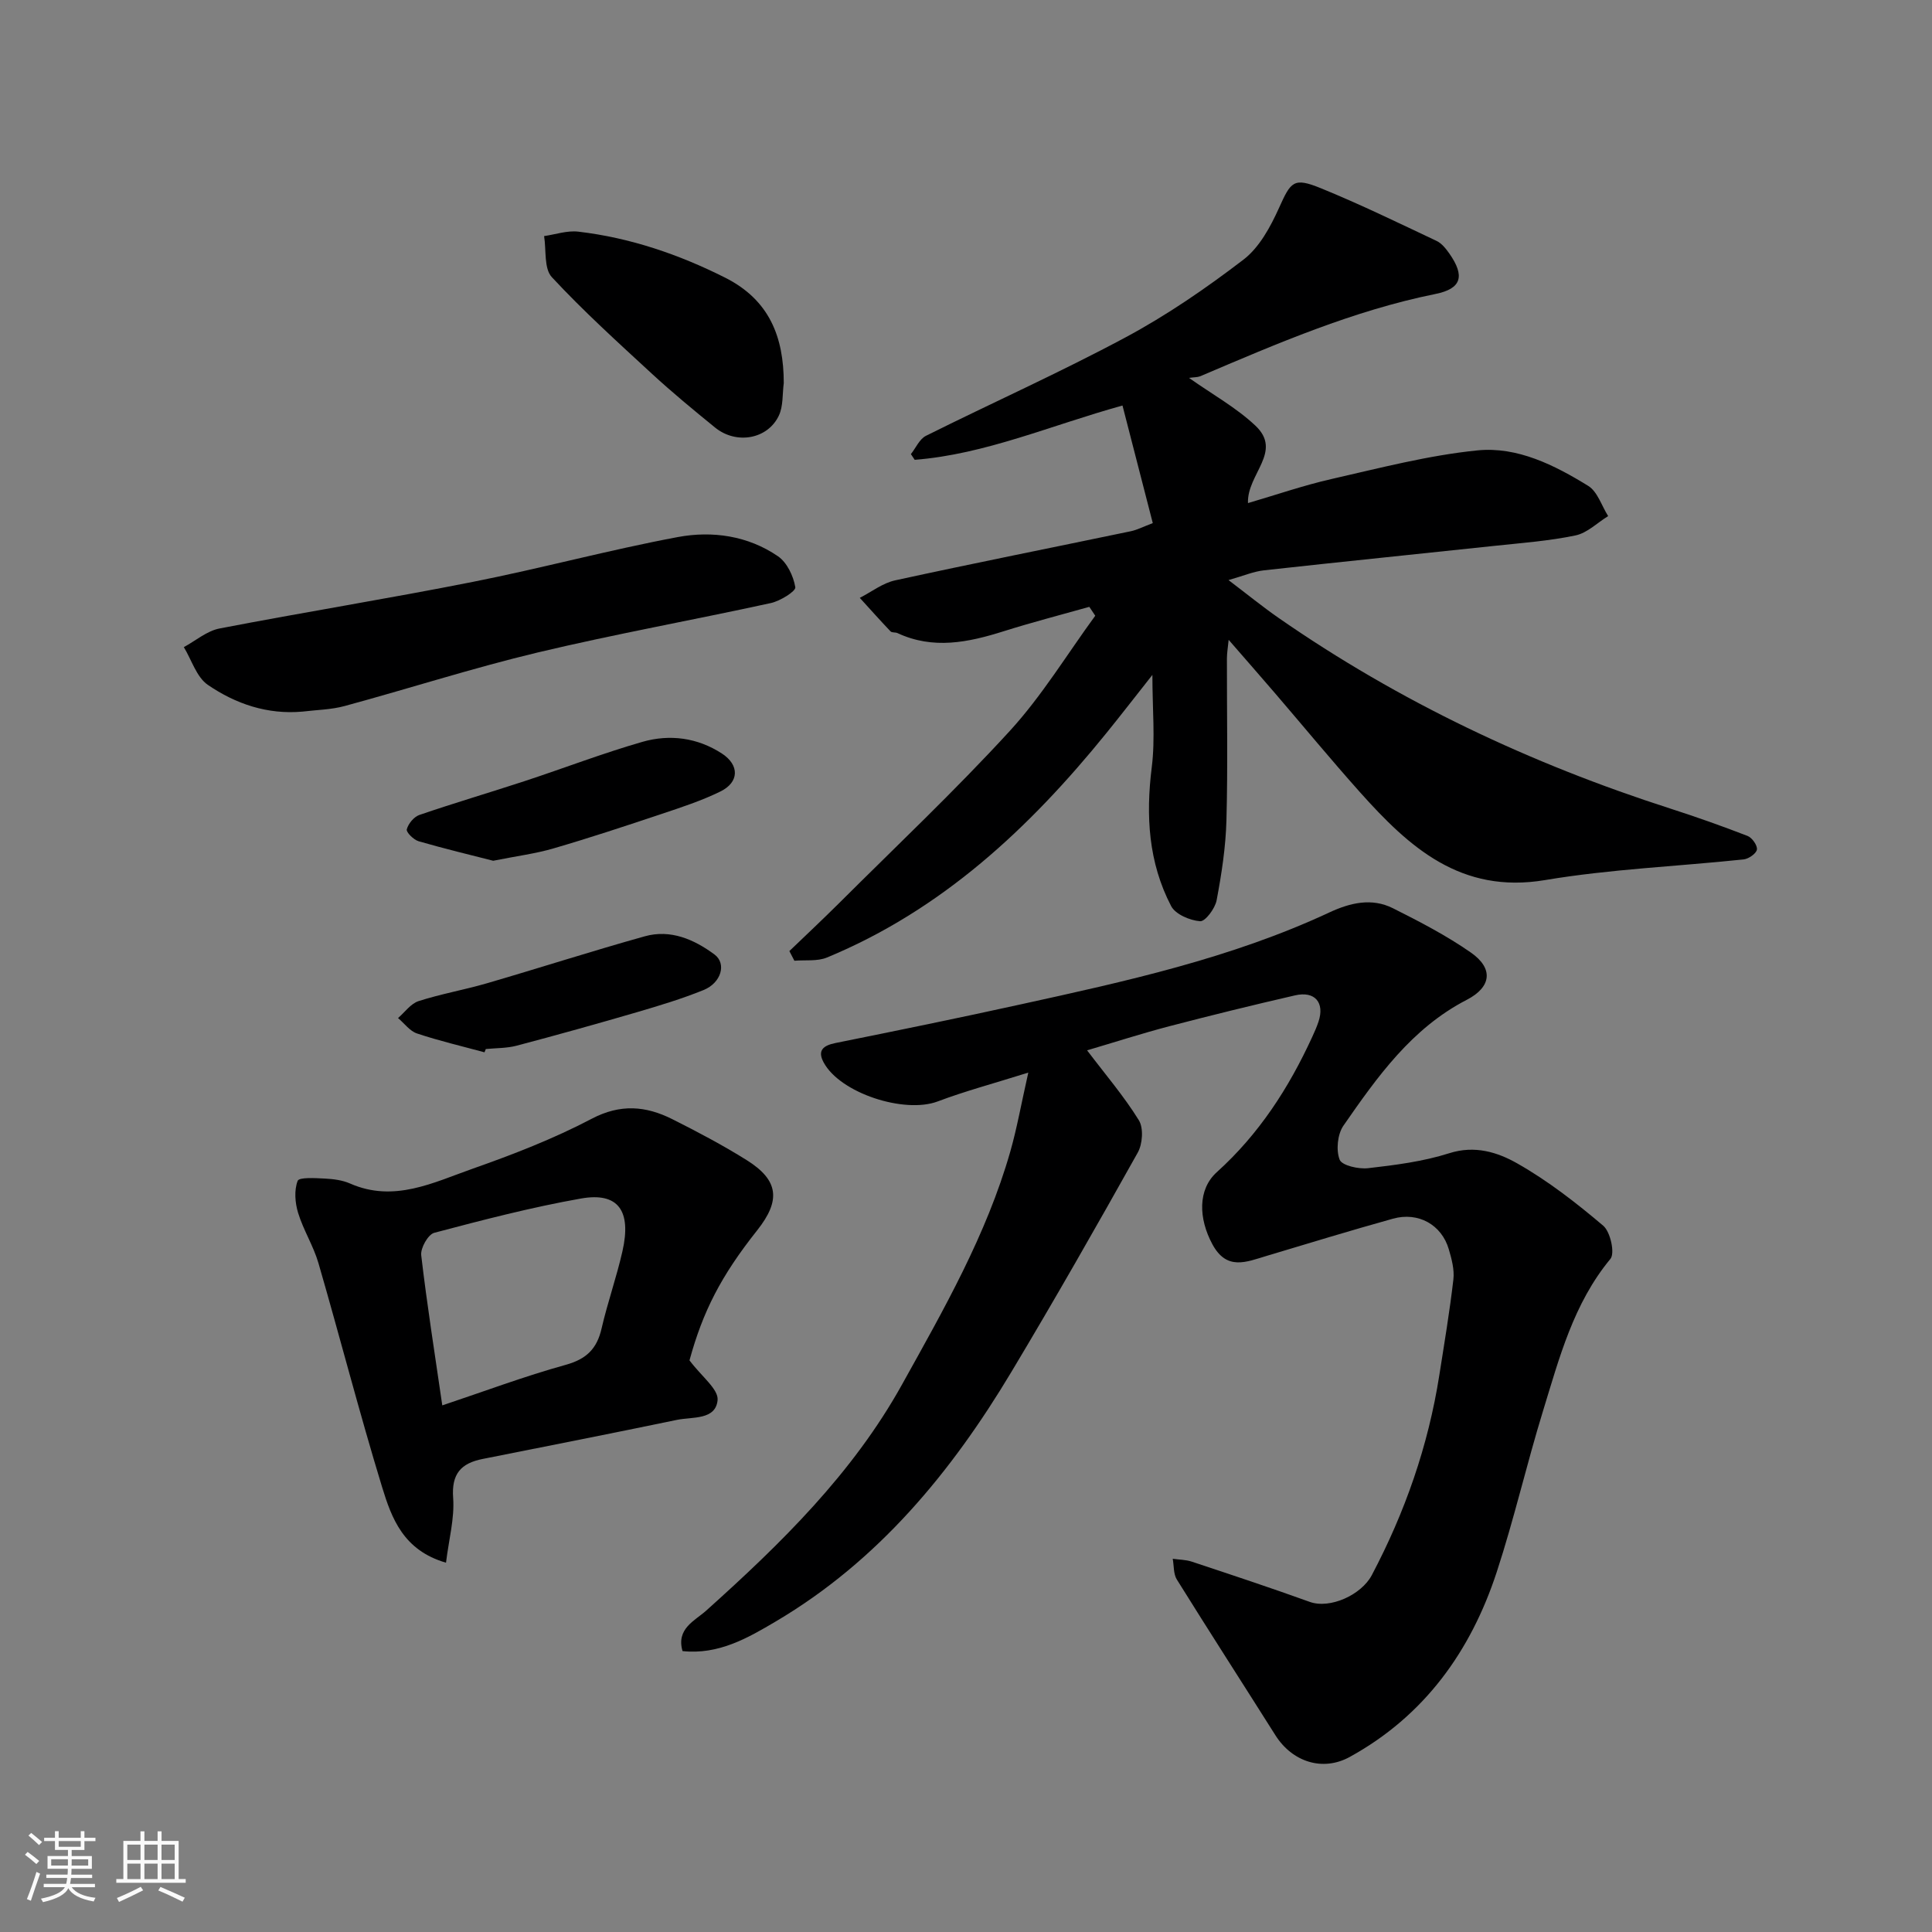 <svg enable-background="new 0 0 400 400" viewBox="0 0 400 400" xmlns="http://www.w3.org/2000/svg"><rect x="0" y="0" width="400" height="400" fill="#808080" stroke="none"/><path d="m5.17 384 .55-.58c.85.61 1.65 1.24 2.4 1.87l-.59.64c-.83-.73-1.62-1.38-2.36-1.93m1.22 9.53-.82-.34c.71-1.76 1.37-3.64 1.98-5.63.24.13.5.25.76.36-.6 1.67-1.24 3.54-1.92 5.61m-.5-13.5.57-.54c.56.44 1.31 1.06 2.26 1.87l-.64.64c-.68-.66-1.41-1.32-2.19-1.97m3.25.46h2.24v-1.36h.77v1.36h4.57v-1.36h.76v1.36h2.28v.69h-2.28v1.84h-2.64v1.26h4.18v2.64h-4.21c0 .45-.02.86-.05 1.21h4.32v.69h-4.38c-.04.34-.1.75-.19 1.22h5.15v.69h-4.82c.87 1.19 2.51 1.92 4.93 2.19-.17.31-.3.57-.37.76-2.77-.49-4.52-1.41-5.26-2.76-.56 1.26-2.3 2.23-5.24 2.9-.12-.24-.26-.48-.43-.72 2.73-.55 4.38-1.34 4.96-2.38h-4.38v-.69h4.65c.1-.38.17-.79.21-1.22h-4.32v-.69h4.4c.03-.34.05-.75.05-1.21h-4.2v-2.64h4.23v-1.26h-2.69v-1.84h-2.24zm1.46 4.46v1.29h3.45c.01-.4.02-.57.01-.53v-.32-.45h-3.46zm1.55-2.59h4.57v-1.19h-4.57zm6.11 2.59h-3.42v.77c-.01.19-.01.37-.02.53h3.44z" fill="#fafafa"/><path d="m32.63 379.16h.82v1.98h3.54v7.89h1.46v.78h-14.37v-.78h1.46v-7.89h3.54v-1.98h.82v1.98h2.73zm-3.49 11.48.5.73c-1.61.82-3.28 1.63-5 2.41-.13-.27-.28-.55-.44-.82 1.75-.72 3.4-1.49 4.94-2.32m-2.78-5.55h2.73v-3.18h-2.73zm0 3.95h2.73v-3.2h-2.73zm3.54-3.95h2.73v-3.18h-2.73zm0 3.95h2.73v-3.2h-2.73zm7.89 4.68c-1.84-.92-3.51-1.7-5.02-2.32l.45-.73c1.89.8 3.57 1.55 5.04 2.23zm-1.62-11.81h-2.73v3.18h2.73zm-2.73 7.13h2.73v-3.2h-2.73z" fill="#fafafa"/><g fill="#000001"><path d="m225.07 217.46c3.8 5.02 7.65 9.51 10.72 14.48 1 1.62.77 4.93-.24 6.71-8.52 15.23-17.17 30.4-26.14 45.37-12.44 20.78-27.6 39.16-48.77 51.67-5.78 3.42-11.86 6.95-19.33 6.15-1.35-4.66 2.57-6.29 4.88-8.36 15.5-13.91 30.3-28.36 40.56-46.82 8.64-15.55 17.49-30.99 22.42-48.24 1.37-4.8 2.24-9.75 3.73-16.35-7.26 2.28-13.12 3.84-18.76 5.97-6.86 2.59-20.19-1.69-23.62-8.09-1.32-2.45-.11-3.48 2.44-4 12.77-2.57 25.53-5.18 38.25-7.98 21.79-4.78 43.59-9.54 63.98-19.04 4.33-2.02 8.8-3.1 13.22-.88 5.52 2.77 11.06 5.64 16.11 9.16 4.74 3.3 4.27 7.15-.84 9.79-11.41 5.89-18.53 15.96-25.54 26.06-1.23 1.78-1.55 5.05-.78 7.04.47 1.21 3.92 1.99 5.9 1.76 5.65-.65 11.41-1.38 16.8-3.1 5.31-1.69 10.02-.19 14.07 2.11 6.35 3.6 12.22 8.17 17.8 12.9 1.49 1.26 2.46 5.7 1.49 6.87-7.67 9.26-10.58 20.51-13.97 31.53-3.39 11.03-5.97 22.32-9.56 33.28-5.38 16.42-14.98 29.8-30.43 38.3-5.63 3.1-11.93 1.02-15.41-4.5-6.79-10.75-13.68-21.44-20.4-32.23-.72-1.16-.58-2.85-.85-4.29 1.32.19 2.7.18 3.94.59 8.16 2.71 16.33 5.41 24.42 8.33 4.22 1.52 10.69-1.45 12.85-5.52 6.89-13.05 11.69-26.79 13.98-41.38 1.04-6.61 2.15-13.22 2.92-19.87.23-2.02-.36-4.22-.95-6.23-1.49-5.09-6.32-7.8-11.58-6.33-8.75 2.44-17.44 5.09-26.14 7.7-4.21 1.26-8.26 3.11-11.24-2.43-2.85-5.3-3.06-11.31.93-14.91 8.73-7.87 14.91-17.44 19.75-27.99.48-1.03.94-2.08 1.3-3.16 1.32-3.95-.74-6.4-4.85-5.45-8.72 2-17.41 4.14-26.07 6.4-5.65 1.48-11.22 3.28-16.99 4.98z"/><path d="m246.17 78.24c4.88 3.44 9.77 6.15 13.72 9.86 5.78 5.41-1.74 10.03-1.51 16.06 5.78-1.69 11.5-3.67 17.36-5 9.99-2.27 20-4.89 30.14-5.91 8.26-.83 15.96 3.04 22.95 7.35 1.92 1.19 2.77 4.12 4.12 6.25-2.24 1.38-4.32 3.49-6.74 4-5.43 1.14-11.02 1.55-16.56 2.14-15.99 1.71-31.98 3.32-47.96 5.09-2.17.24-4.27 1.15-7.34 2.02 3.94 2.99 7.07 5.54 10.38 7.84 24.96 17.33 52.13 30.15 81.01 39.44 5.41 1.74 10.78 3.64 16.07 5.69.94.36 2.07 1.97 1.94 2.82-.12.82-1.71 1.93-2.74 2.04-13.71 1.45-27.56 2-41.12 4.28-17.45 2.93-28.14-6.8-38.32-18.19-6.02-6.74-11.78-13.73-17.67-20.59-3.01-3.5-6.05-6.97-9.52-10.96-.16 1.6-.36 2.74-.36 3.89-.02 11.16.2 22.33-.1 33.49-.15 5.53-1 11.08-2.03 16.54-.32 1.7-2.35 4.42-3.42 4.34-2.12-.16-5.11-1.43-6-3.14-4.7-9.02-5.27-18.7-4.01-28.75.74-5.88.13-11.92.13-19.11-3.49 4.42-6.47 8.28-9.55 12.08-15.92 19.65-34.04 36.59-57.82 46.43-2 .83-4.49.48-6.75.67-.35-.67-.69-1.33-1.04-2 3.38-3.25 6.81-6.46 10.14-9.77 11.9-11.87 24.15-23.42 35.49-35.8 6.65-7.26 11.85-15.86 17.7-23.86-.41-.61-.82-1.22-1.23-1.84-5.92 1.67-11.89 3.21-17.75 5.06-7.33 2.31-14.58 3.82-21.98.37-.44-.2-1.14-.05-1.42-.35-2.16-2.27-4.25-4.61-6.37-6.94 2.43-1.24 4.73-3.06 7.31-3.62 16.23-3.54 32.53-6.78 48.79-10.17 1.37-.29 2.66-.97 4.56-1.69-2.15-8.34-4.2-16.29-6.27-24.34-14.93 4.13-28.39 10.09-43.02 11.24-.26-.39-.53-.79-.79-1.18 1.03-1.29 1.78-3.12 3.12-3.79 13.72-6.84 27.75-13.11 41.26-20.35 8.59-4.6 16.73-10.2 24.48-16.13 3.29-2.52 5.59-6.79 7.36-10.71 2.45-5.44 3-6.38 8.66-4.07 8.12 3.31 16.02 7.16 23.96 10.91 1.06.5 1.93 1.6 2.64 2.61 3.27 4.67 2.53 7.28-2.86 8.37-17.05 3.45-32.87 10.29-48.74 17.05-.59.22-1.3.18-2.3.33z"/><path d="m142.75 281.65c2.52 3.36 6.03 5.97 5.82 8.23-.4 4.17-5.23 3.43-8.42 4.09-13.39 2.78-26.81 5.43-40.22 8.09-4.48.89-6.48 3.06-6.11 8.07.31 4.23-.89 8.57-1.48 13.41-8.86-2.56-11.27-9.26-13.23-15.65-4.7-15.37-8.7-30.94-13.18-46.38-1.04-3.57-3.12-6.83-4.21-10.4-.64-2.09-.84-4.7-.09-6.63.3-.78 3.66-.57 5.61-.47 1.77.09 3.65.32 5.25 1.03 9.09 3.99 17.23-.21 25.36-3.07 8.4-2.96 16.79-6.21 24.65-10.34 5.96-3.13 11.21-2.66 16.67.07 5.24 2.63 10.45 5.38 15.42 8.49 6.63 4.15 7.11 8.31 2.18 14.53-7.5 9.45-11.24 16.77-14.02 26.93zm-51.18 9.32c8.6-2.87 16.98-6.02 25.57-8.4 4.29-1.19 6.45-3.33 7.41-7.52 1.24-5.38 3.1-10.61 4.32-15.99 1.91-8.41-.89-12.28-8.58-10.92-10.23 1.81-20.34 4.44-30.39 7.1-1.27.34-2.87 3.17-2.69 4.65 1.19 10.22 2.81 20.39 4.36 31.08z"/><path d="m62.62 147.33c-7.27.65-13.83-1.6-19.58-5.53-2.35-1.6-3.36-5.16-4.98-7.82 2.46-1.33 4.78-3.36 7.4-3.86 17.45-3.37 35.01-6.19 52.44-9.65 14.21-2.81 28.22-6.62 42.45-9.28 7.13-1.33 14.51-.28 20.72 3.98 1.87 1.28 3.21 4.1 3.59 6.41.14.82-3.13 2.86-5.08 3.28-16.06 3.51-32.27 6.42-48.26 10.23-13.43 3.21-26.61 7.46-39.95 11.08-2.81.77-5.83.8-8.75 1.16z"/><path d="m162.27 79.33c-.3 2.25-.09 4.74-1.01 6.7-2.31 4.92-8.82 6.06-13.21 2.49-4.45-3.62-8.88-7.27-13.1-11.16-7.05-6.5-14.18-12.96-20.7-19.98-1.66-1.79-1.13-5.61-1.6-8.5 2.36-.34 4.78-1.19 7.08-.92 10.73 1.26 20.79 4.69 30.45 9.55 9.11 4.61 12.09 12.24 12.09 21.82z"/><path d="m102.11 178.21c-4.52-1.16-10.02-2.47-15.44-4.04-1.03-.3-2.61-1.87-2.45-2.46.31-1.17 1.47-2.59 2.6-2.98 7.2-2.47 14.51-4.62 21.74-6.99 8.16-2.68 16.2-5.78 24.45-8.15 5.65-1.62 11.4-.88 16.48 2.44 3.62 2.37 3.58 5.92-.34 7.84-3.91 1.92-8.12 3.29-12.27 4.68-7.39 2.47-14.79 4.92-22.27 7.1-3.71 1.09-7.61 1.58-12.5 2.56z"/><path d="m100.31 217.87c-4.67-1.27-9.39-2.37-13.97-3.9-1.5-.5-2.63-2.1-3.93-3.19 1.4-1.21 2.62-2.98 4.25-3.51 4.63-1.49 9.46-2.33 14.14-3.69 10.92-3.18 21.74-6.67 32.7-9.73 5.33-1.49 10.2.64 14.42 3.76 2.56 1.89 1.4 5.89-2.26 7.37-4.5 1.82-9.17 3.23-13.84 4.6-8.26 2.41-16.54 4.72-24.86 6.92-2.05.54-4.25.48-6.38.69-.09.23-.18.46-.27.68z"/></g></svg>